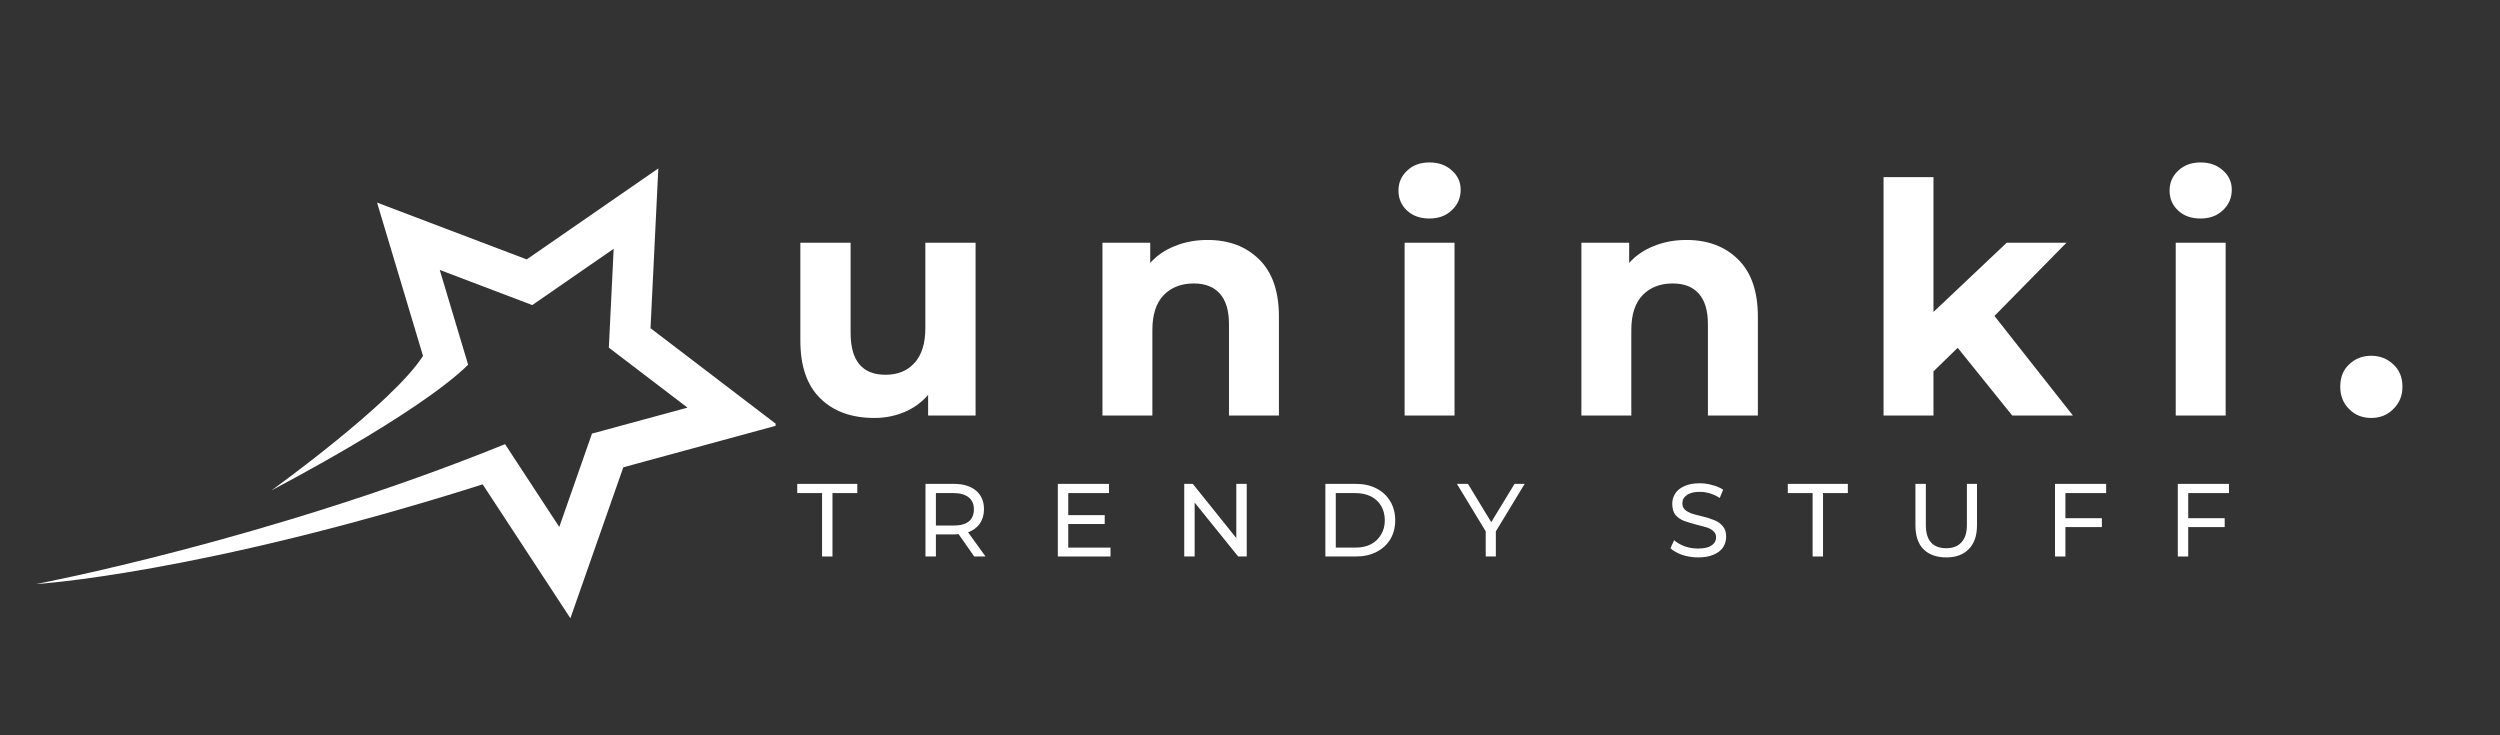 <?xml version="1.0" encoding="UTF-8"?> <svg xmlns="http://www.w3.org/2000/svg" xmlns:xlink="http://www.w3.org/1999/xlink" width="170" zoomAndPan="magnify" viewBox="0 0 127.5 37.5" height="50" preserveAspectRatio="xMidYMid meet" version="1.0"><rect x="0" y="0" width="127.5" height="37.5" fill="#333333" stroke="none"/><defs><g></g><clipPath id="7d1d026972"><path d="M 1.809 8.59 L 39.555 8.59 L 39.555 31.531 L 1.809 31.531 Z M 1.809 8.59 " clip-rule="nonzero"></path></clipPath></defs><g clip-path="url(#7d1d026972)"><path fill="#ffffff" d="M 33.176 16.738 L 33.574 8.59 L 26.863 13.23 L 19.23 10.332 L 21.574 18.152 C 20.027 20.574 13.852 25.004 13.852 25.004 C 13.918 24.965 21.258 21.16 23.875 18.602 L 22.426 13.766 L 27.145 15.559 L 31.297 12.688 L 31.051 17.73 L 35.062 20.789 L 30.191 22.113 L 28.523 26.875 L 25.758 22.652 C 13.668 27.555 1.828 29.789 1.828 29.789 C 1.828 29.789 10.152 29.285 24.617 24.703 L 29.09 31.531 L 31.789 23.832 L 39.664 21.688 Z M 33.176 16.738 " fill-opacity="1" fill-rule="nonzero"></path></g><g fill="#ffffff" fill-opacity="1"><g transform="translate(39.693, 21.191)"><g><path d="M 10.062 -8.812 L 10.062 0 L 7.641 0 L 7.641 -1.047 C 7.297 -0.66 6.891 -0.367 6.422 -0.172 C 5.953 0.023 5.445 0.125 4.906 0.125 C 3.738 0.125 2.816 -0.207 2.141 -0.875 C 1.461 -1.539 1.125 -2.523 1.125 -3.828 L 1.125 -8.812 L 3.688 -8.812 L 3.688 -4.219 C 3.688 -2.789 4.281 -2.078 5.469 -2.078 C 6.082 -2.078 6.57 -2.273 6.938 -2.672 C 7.312 -3.078 7.5 -3.672 7.5 -4.453 L 7.5 -8.812 Z M 10.062 -8.812 "></path></g></g></g><g fill="#ffffff" fill-opacity="1"><g transform="translate(55.037, 21.191)"><g><path d="M 6.547 -8.953 C 7.629 -8.953 8.504 -8.625 9.172 -7.969 C 9.848 -7.312 10.188 -6.336 10.188 -5.047 L 10.188 0 L 7.641 0 L 7.641 -4.656 C 7.641 -5.352 7.484 -5.875 7.172 -6.219 C 6.867 -6.562 6.426 -6.734 5.844 -6.734 C 5.207 -6.734 4.695 -6.535 4.312 -6.141 C 3.926 -5.742 3.734 -5.148 3.734 -4.359 L 3.734 0 L 1.188 0 L 1.188 -8.812 L 3.625 -8.812 L 3.625 -7.781 C 3.957 -8.156 4.375 -8.441 4.875 -8.641 C 5.383 -8.848 5.941 -8.953 6.547 -8.953 Z M 6.547 -8.953 "></path></g></g></g><g fill="#ffffff" fill-opacity="1"><g transform="translate(70.447, 21.191)"><g><path d="M 1.188 -8.812 L 3.734 -8.812 L 3.734 0 L 1.188 0 Z M 2.453 -10.047 C 1.984 -10.047 1.602 -10.18 1.312 -10.453 C 1.02 -10.723 0.875 -11.062 0.875 -11.469 C 0.875 -11.875 1.02 -12.211 1.312 -12.484 C 1.602 -12.766 1.984 -12.906 2.453 -12.906 C 2.922 -12.906 3.301 -12.77 3.594 -12.5 C 3.895 -12.238 4.047 -11.91 4.047 -11.516 C 4.047 -11.098 3.895 -10.75 3.594 -10.469 C 3.301 -10.188 2.922 -10.047 2.453 -10.047 Z M 2.453 -10.047 "></path></g></g></g><g fill="#ffffff" fill-opacity="1"><g transform="translate(79.463, 21.191)"><g><path d="M 6.547 -8.953 C 7.629 -8.953 8.504 -8.625 9.172 -7.969 C 9.848 -7.312 10.188 -6.336 10.188 -5.047 L 10.188 0 L 7.641 0 L 7.641 -4.656 C 7.641 -5.352 7.484 -5.875 7.172 -6.219 C 6.867 -6.562 6.426 -6.734 5.844 -6.734 C 5.207 -6.734 4.695 -6.535 4.312 -6.141 C 3.926 -5.742 3.734 -5.148 3.734 -4.359 L 3.734 0 L 1.188 0 L 1.188 -8.812 L 3.625 -8.812 L 3.625 -7.781 C 3.957 -8.156 4.375 -8.441 4.875 -8.641 C 5.383 -8.848 5.941 -8.953 6.547 -8.953 Z M 6.547 -8.953 "></path></g></g></g><g fill="#ffffff" fill-opacity="1"><g transform="translate(94.873, 21.191)"><g><path d="M 4.969 -3.453 L 3.734 -2.25 L 3.734 0 L 1.188 0 L 1.188 -12.156 L 3.734 -12.156 L 3.734 -5.281 L 7.469 -8.812 L 10.516 -8.812 L 6.844 -5.078 L 10.844 0 L 7.75 0 Z M 4.969 -3.453 "></path></g></g></g><g fill="#ffffff" fill-opacity="1"><g transform="translate(109.774, 21.191)"><g><path d="M 1.188 -8.812 L 3.734 -8.812 L 3.734 0 L 1.188 0 Z M 2.453 -10.047 C 1.984 -10.047 1.602 -10.18 1.312 -10.453 C 1.02 -10.723 0.875 -11.062 0.875 -11.469 C 0.875 -11.875 1.02 -12.211 1.312 -12.484 C 1.602 -12.766 1.984 -12.906 2.453 -12.906 C 2.922 -12.906 3.301 -12.77 3.594 -12.5 C 3.895 -12.238 4.047 -11.91 4.047 -11.516 C 4.047 -11.098 3.895 -10.75 3.594 -10.469 C 3.301 -10.188 2.922 -10.047 2.453 -10.047 Z M 2.453 -10.047 "></path></g></g></g><g fill="#ffffff" fill-opacity="1"><g transform="translate(118.791, 21.191)"><g><path d="M 2.141 0.125 C 1.691 0.125 1.316 -0.023 1.016 -0.328 C 0.711 -0.629 0.562 -1.008 0.562 -1.469 C 0.562 -1.945 0.711 -2.328 1.016 -2.609 C 1.316 -2.898 1.691 -3.047 2.141 -3.047 C 2.586 -3.047 2.961 -2.898 3.266 -2.609 C 3.578 -2.328 3.734 -1.945 3.734 -1.469 C 3.734 -1.008 3.578 -0.629 3.266 -0.328 C 2.961 -0.023 2.586 0.125 2.141 0.125 Z M 2.141 0.125 "></path></g></g></g><g fill="#ffffff" fill-opacity="1"><g transform="translate(40.644, 28.381)"><g><path d="M 1.281 -3.234 L 0.016 -3.234 L 0.016 -3.703 L 3.078 -3.703 L 3.078 -3.234 L 1.812 -3.234 L 1.812 0 L 1.281 0 Z M 1.281 -3.234 "></path></g></g></g><g fill="#ffffff" fill-opacity="1"><g transform="translate(46.653, 28.381)"><g><path d="M 3.031 0 L 2.234 -1.141 C 2.129 -1.129 2.051 -1.125 2 -1.125 L 1.078 -1.125 L 1.078 0 L 0.547 0 L 0.547 -3.703 L 2 -3.703 C 2.477 -3.703 2.852 -3.586 3.125 -3.359 C 3.395 -3.129 3.531 -2.812 3.531 -2.406 C 3.531 -2.125 3.457 -1.879 3.312 -1.672 C 3.176 -1.473 2.977 -1.328 2.719 -1.234 L 3.609 0 Z M 1.984 -1.578 C 2.316 -1.578 2.57 -1.645 2.75 -1.781 C 2.926 -1.926 3.016 -2.133 3.016 -2.406 C 3.016 -2.676 2.926 -2.879 2.75 -3.016 C 2.57 -3.16 2.316 -3.234 1.984 -3.234 L 1.078 -3.234 L 1.078 -1.578 Z M 1.984 -1.578 "></path></g></g></g><g fill="#ffffff" fill-opacity="1"><g transform="translate(53.402, 28.381)"><g><path d="M 3.234 -0.453 L 3.234 0 L 0.547 0 L 0.547 -3.703 L 3.156 -3.703 L 3.156 -3.234 L 1.078 -3.234 L 1.078 -2.109 L 2.938 -2.109 L 2.938 -1.656 L 1.078 -1.656 L 1.078 -0.453 Z M 3.234 -0.453 "></path></g></g></g><g fill="#ffffff" fill-opacity="1"><g transform="translate(59.849, 28.381)"><g><path d="M 3.734 -3.703 L 3.734 0 L 3.297 0 L 1.078 -2.75 L 1.078 0 L 0.547 0 L 0.547 -3.703 L 0.984 -3.703 L 3.203 -0.938 L 3.203 -3.703 Z M 3.734 -3.703 "></path></g></g></g><g fill="#ffffff" fill-opacity="1"><g transform="translate(67.047, 28.381)"><g><path d="M 0.547 -3.703 L 2.109 -3.703 C 2.504 -3.703 2.852 -3.625 3.156 -3.469 C 3.457 -3.312 3.691 -3.094 3.859 -2.812 C 4.023 -2.531 4.109 -2.207 4.109 -1.844 C 4.109 -1.477 4.023 -1.156 3.859 -0.875 C 3.691 -0.602 3.457 -0.391 3.156 -0.234 C 2.852 -0.078 2.504 0 2.109 0 L 0.547 0 Z M 2.078 -0.453 C 2.379 -0.453 2.645 -0.508 2.875 -0.625 C 3.102 -0.75 3.273 -0.914 3.391 -1.125 C 3.516 -1.332 3.578 -1.57 3.578 -1.844 C 3.578 -2.125 3.516 -2.367 3.391 -2.578 C 3.273 -2.785 3.102 -2.945 2.875 -3.062 C 2.645 -3.176 2.379 -3.234 2.078 -3.234 L 1.078 -3.234 L 1.078 -0.453 Z M 2.078 -0.453 "></path></g></g></g><g fill="#ffffff" fill-opacity="1"><g transform="translate(74.319, 28.381)"><g><path d="M 1.969 -1.281 L 1.969 0 L 1.453 0 L 1.453 -1.281 L -0.016 -3.703 L 0.547 -3.703 L 1.734 -1.75 L 2.922 -3.703 L 3.438 -3.703 Z M 1.969 -1.281 "></path></g></g></g><g fill="#ffffff" fill-opacity="1"><g transform="translate(80.645, 28.381)"><g></g></g></g><g fill="#ffffff" fill-opacity="1"><g transform="translate(84.973, 28.381)"><g><path d="M 1.625 0.047 C 1.352 0.047 1.086 0.004 0.828 -0.078 C 0.566 -0.172 0.363 -0.285 0.219 -0.422 L 0.406 -0.828 C 0.551 -0.703 0.734 -0.598 0.953 -0.516 C 1.172 -0.441 1.395 -0.406 1.625 -0.406 C 1.938 -0.406 2.164 -0.457 2.312 -0.562 C 2.469 -0.664 2.547 -0.805 2.547 -0.984 C 2.547 -1.109 2.504 -1.207 2.422 -1.281 C 2.336 -1.363 2.234 -1.426 2.109 -1.469 C 1.992 -1.508 1.82 -1.555 1.594 -1.609 C 1.32 -1.68 1.098 -1.75 0.922 -1.812 C 0.754 -1.875 0.609 -1.973 0.484 -2.109 C 0.367 -2.254 0.312 -2.445 0.312 -2.688 C 0.312 -2.883 0.363 -3.062 0.469 -3.219 C 0.57 -3.375 0.727 -3.5 0.938 -3.594 C 1.145 -3.688 1.406 -3.734 1.719 -3.734 C 1.938 -3.734 2.148 -3.703 2.359 -3.641 C 2.578 -3.586 2.758 -3.508 2.906 -3.406 L 2.734 -2.984 C 2.578 -3.086 2.41 -3.164 2.234 -3.219 C 2.055 -3.27 1.883 -3.297 1.719 -3.297 C 1.414 -3.297 1.191 -3.238 1.047 -3.125 C 0.898 -3.02 0.828 -2.879 0.828 -2.703 C 0.828 -2.578 0.867 -2.473 0.953 -2.391 C 1.035 -2.316 1.141 -2.254 1.266 -2.203 C 1.391 -2.16 1.562 -2.113 1.781 -2.062 C 2.051 -2 2.27 -1.93 2.438 -1.859 C 2.613 -1.797 2.758 -1.695 2.875 -1.562 C 3 -1.426 3.062 -1.242 3.062 -1.016 C 3.062 -0.816 3.008 -0.633 2.906 -0.469 C 2.801 -0.312 2.641 -0.188 2.422 -0.094 C 2.211 0 1.945 0.047 1.625 0.047 Z M 1.625 0.047 "></path></g></g></g><g fill="#ffffff" fill-opacity="1"><g transform="translate(91.162, 28.381)"><g><path d="M 1.281 -3.234 L 0.016 -3.234 L 0.016 -3.703 L 3.078 -3.703 L 3.078 -3.234 L 1.812 -3.234 L 1.812 0 L 1.281 0 Z M 1.281 -3.234 "></path></g></g></g><g fill="#ffffff" fill-opacity="1"><g transform="translate(97.171, 28.381)"><g><path d="M 2.094 0.047 C 1.594 0.047 1.203 -0.094 0.922 -0.375 C 0.648 -0.656 0.516 -1.062 0.516 -1.594 L 0.516 -3.703 L 1.047 -3.703 L 1.047 -1.609 C 1.047 -0.816 1.395 -0.422 2.094 -0.422 C 2.426 -0.422 2.68 -0.52 2.859 -0.719 C 3.047 -0.914 3.141 -1.211 3.141 -1.609 L 3.141 -3.703 L 3.656 -3.703 L 3.656 -1.594 C 3.656 -1.062 3.516 -0.656 3.234 -0.375 C 2.961 -0.094 2.582 0.047 2.094 0.047 Z M 2.094 0.047 "></path></g></g></g><g fill="#ffffff" fill-opacity="1"><g transform="translate(104.258, 28.381)"><g><path d="M 1.078 -3.234 L 1.078 -1.953 L 2.938 -1.953 L 2.938 -1.5 L 1.078 -1.5 L 1.078 0 L 0.547 0 L 0.547 -3.703 L 3.156 -3.703 L 3.156 -3.234 Z M 1.078 -3.234 "></path></g></g></g><g fill="#ffffff" fill-opacity="1"><g transform="translate(110.521, 28.381)"><g><path d="M 1.078 -3.234 L 1.078 -1.953 L 2.938 -1.953 L 2.938 -1.5 L 1.078 -1.5 L 1.078 0 L 0.547 0 L 0.547 -3.703 L 3.156 -3.703 L 3.156 -3.234 Z M 1.078 -3.234 "></path></g></g></g><g fill="#ffffff" fill-opacity="1"><g transform="translate(116.787, 28.381)"><g></g></g></g></svg> 